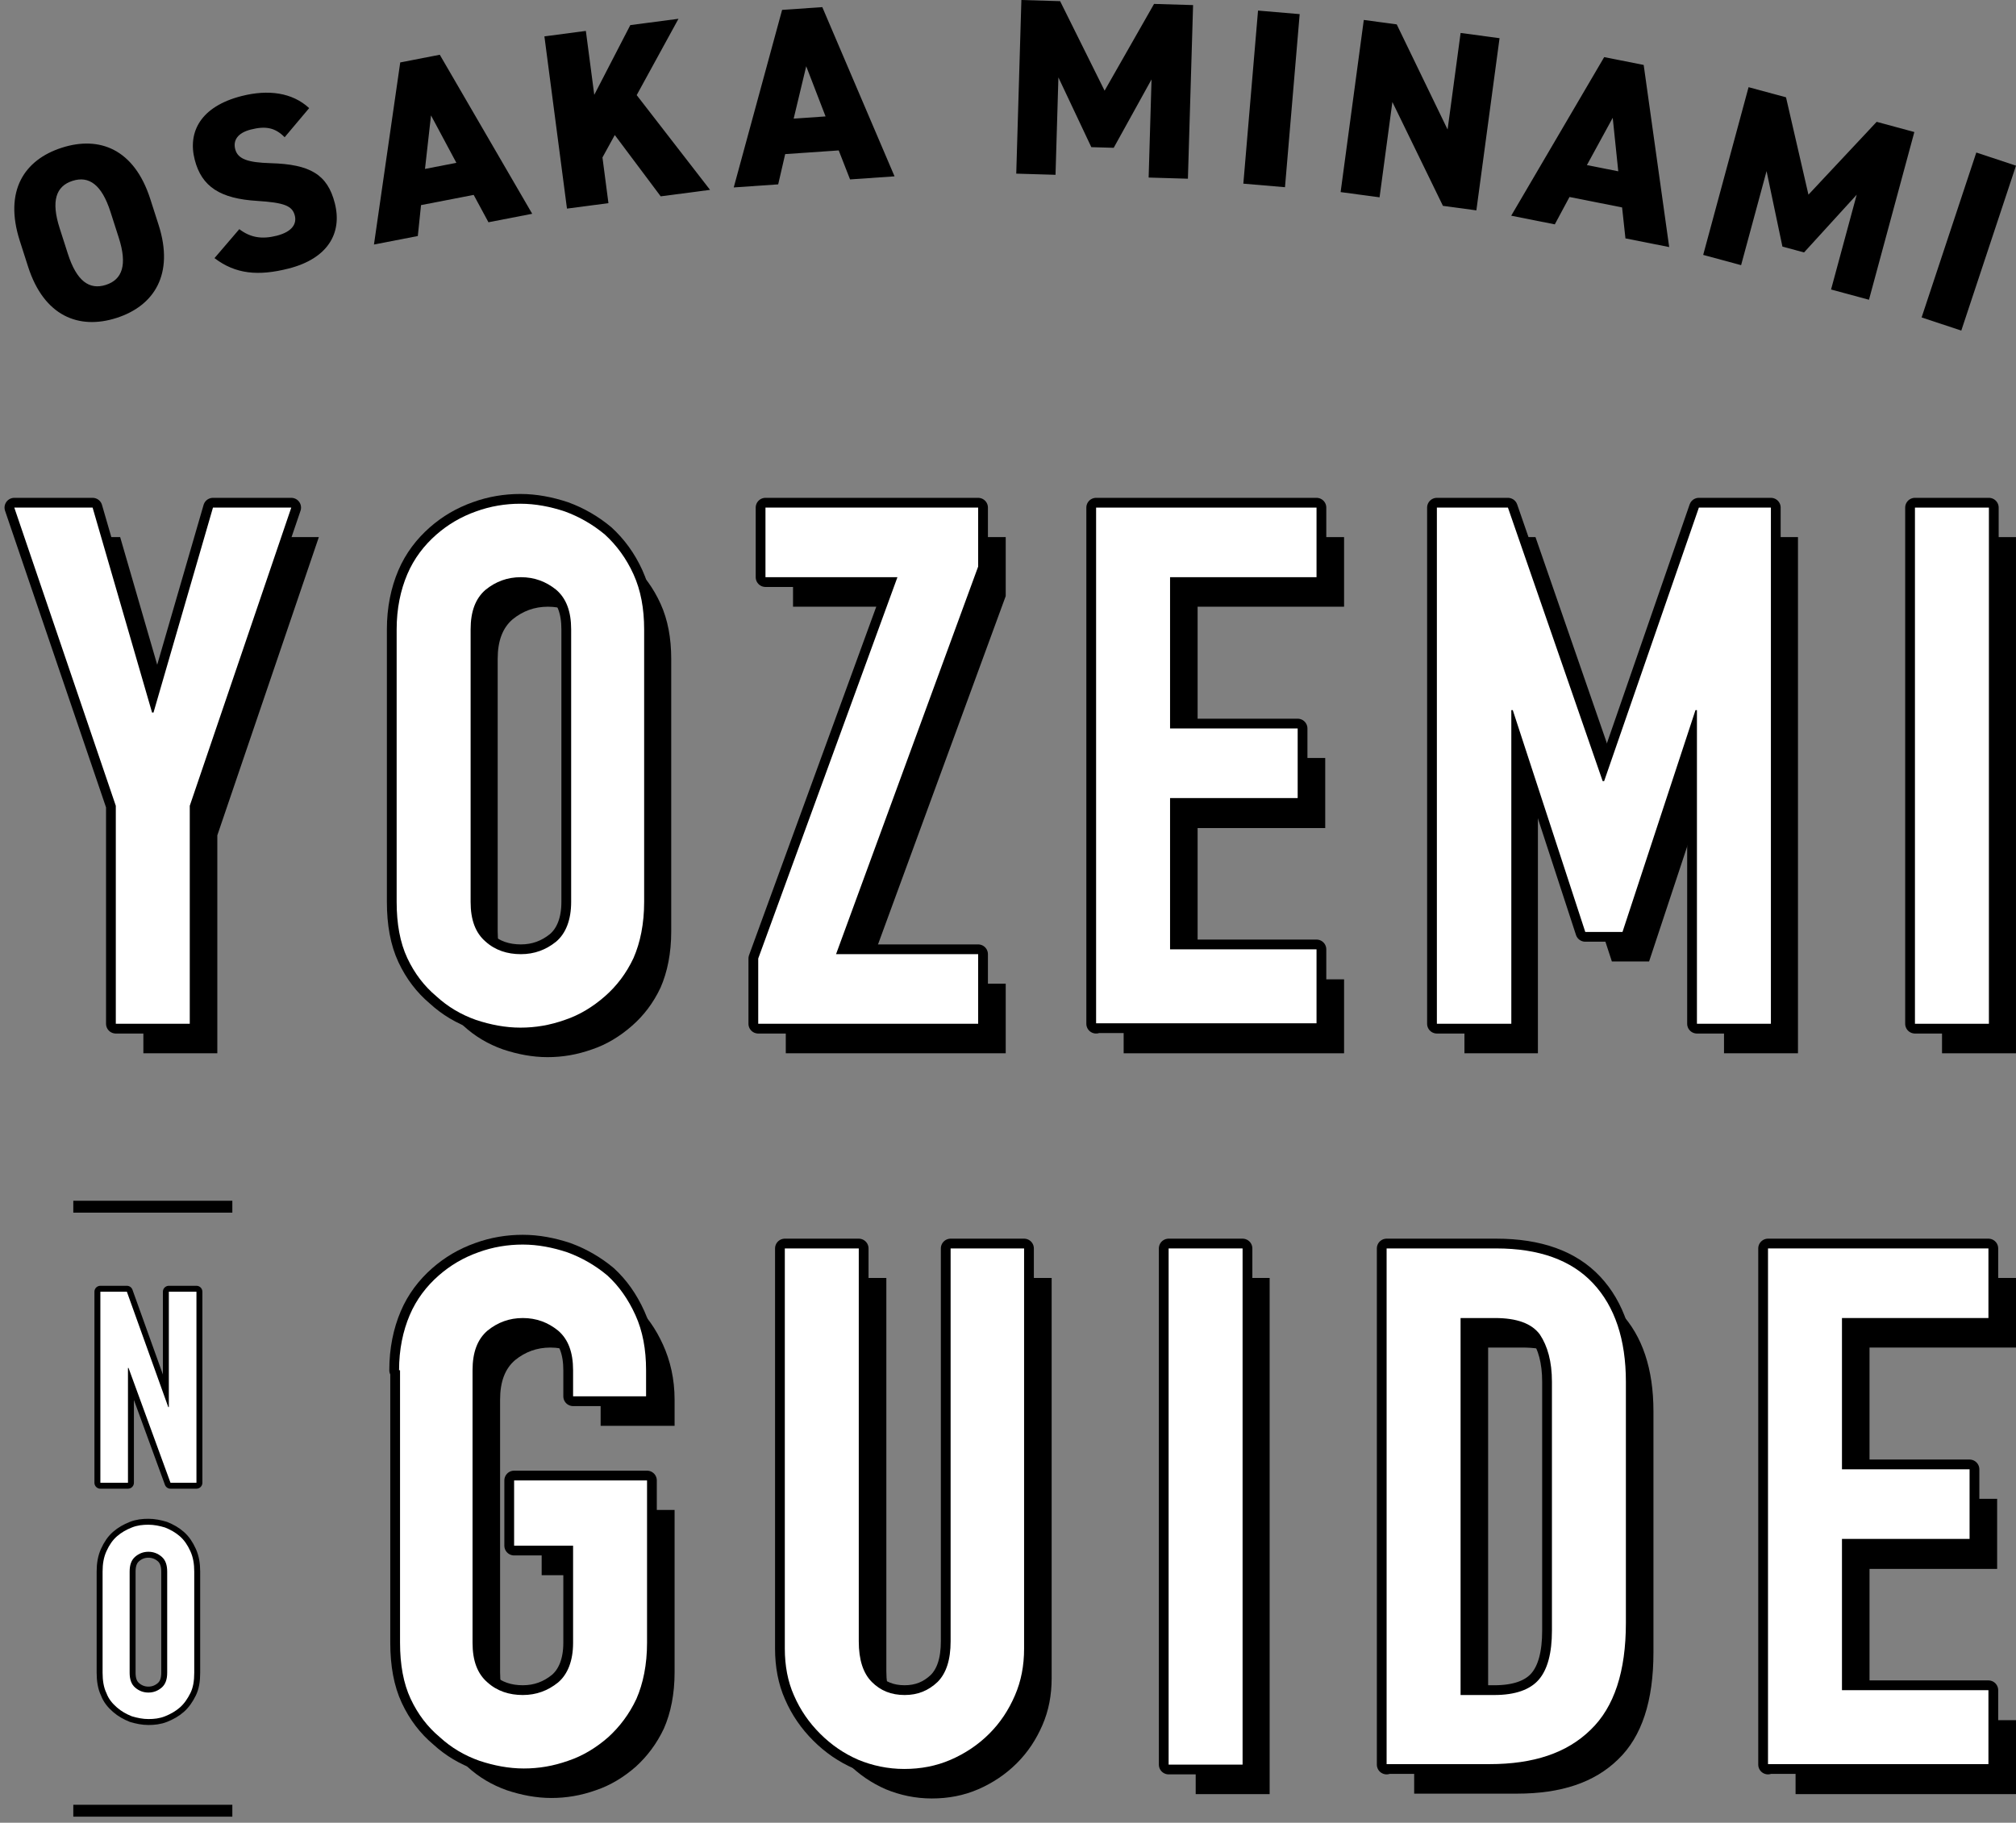 <svg width="282" height="255" viewBox="0 0 282 255" fill="none" xmlns="http://www.w3.org/2000/svg">
<rect x="0" y="0" width="282" height="255" fill="#808080" stroke="none"/>
<path d="M20.055 147.356V116.861L5.855 75.143H16.809L25.126 103.812H25.329L33.645 75.143H44.599L30.4 116.861V147.356H20.055Z" fill="black"/>
<path d="M59.272 92.182C59.272 89.274 59.812 86.705 60.759 84.474C61.706 82.242 63.126 80.416 64.816 78.929C66.439 77.509 68.264 76.427 70.361 75.683C72.389 74.94 74.485 74.602 76.581 74.602C78.677 74.602 80.773 75.007 82.802 75.683C84.83 76.427 86.724 77.509 88.414 78.929C90.037 80.416 91.389 82.242 92.403 84.474C93.417 86.705 93.891 89.274 93.891 92.182V130.317C93.891 133.36 93.35 135.997 92.403 138.16C91.389 140.324 90.037 142.082 88.414 143.502C86.724 144.989 84.83 146.139 82.802 146.815C80.706 147.559 78.677 147.897 76.581 147.897C74.485 147.897 72.389 147.491 70.361 146.815C68.264 146.071 66.439 144.989 64.816 143.502C63.126 142.082 61.773 140.324 60.759 138.16C59.745 135.997 59.272 133.36 59.272 130.317V92.182ZM69.617 130.317C69.617 132.819 70.293 134.644 71.713 135.861C73.065 137.078 74.755 137.619 76.649 137.619C78.542 137.619 80.165 137.011 81.585 135.861C82.937 134.712 83.681 132.819 83.681 130.317V92.182C83.681 89.68 83.005 87.854 81.585 86.637C80.165 85.488 78.542 84.879 76.649 84.879C74.755 84.879 73.133 85.488 71.713 86.637C70.293 87.854 69.617 89.68 69.617 92.182V130.317Z" fill="black"/>
<path d="M109.916 147.356V138.228L129.389 84.879H110.93V75.143H140.681V83.392L120.802 137.619H140.681V147.356H109.916Z" fill="black"/>
<path d="M157.178 147.356V75.143H188.011V84.879H167.523V106.043H185.373V115.847H167.523V137.011H188.011V147.356H157.178Z" fill="black"/>
<path d="M204.848 147.356V75.143H214.787L228.04 113.413H228.243L241.428 75.143H251.502V147.356H241.157V103.474H240.954L230.677 134.509H225.47L215.328 103.474H215.125V147.356H204.848Z" fill="black"/>
<path d="M271.652 147.356V75.143H281.998V147.356H271.652Z" fill="black"/>
<path d="M59.676 195.826C59.676 192.919 60.217 190.349 61.163 188.118C62.11 185.887 63.53 184.061 65.22 182.573C66.843 181.154 68.669 180.072 70.765 179.328C72.793 178.584 74.889 178.246 76.985 178.246C79.082 178.246 81.178 178.652 83.206 179.328C85.234 180.072 87.128 181.154 88.818 182.573C90.441 184.061 91.726 185.887 92.74 188.118C93.754 190.349 94.363 192.919 94.363 195.826V199.477H84.017V195.826C84.017 193.324 83.341 191.499 81.921 190.282C80.501 189.132 78.879 188.524 76.985 188.524C75.092 188.524 73.469 189.132 72.049 190.282C70.629 191.499 69.953 193.324 69.953 195.826V233.961C69.953 236.463 70.629 238.289 72.049 239.506C73.402 240.723 75.092 241.264 76.985 241.264C78.879 241.264 80.501 240.655 81.921 239.506C83.274 238.356 84.017 236.463 84.017 233.961V220.371H75.768V211.243H94.363V233.961C94.363 237.004 93.822 239.641 92.875 241.805C91.861 243.969 90.508 245.727 88.953 247.146C87.263 248.634 85.37 249.783 83.341 250.46C81.245 251.203 79.217 251.541 77.121 251.541C75.025 251.541 72.928 251.136 70.9 250.46C68.804 249.716 66.978 248.634 65.356 247.146C63.665 245.727 62.313 243.969 61.298 241.805C60.284 239.641 59.811 237.004 59.811 233.961V195.826H59.676Z" fill="black"/>
<path d="M147.106 178.787V234.773C147.106 237.139 146.701 239.303 145.822 241.332C144.943 243.36 143.793 245.118 142.238 246.673C140.683 248.228 138.857 249.445 136.829 250.325C134.8 251.204 132.637 251.609 130.338 251.609C128.039 251.609 125.875 251.136 123.914 250.325C121.886 249.445 120.128 248.228 118.573 246.673C117.017 245.118 115.8 243.36 114.921 241.332C114.042 239.371 113.637 237.139 113.637 234.773V178.787H123.982V233.759C123.982 236.328 124.59 238.221 125.808 239.438C127.025 240.655 128.512 241.264 130.405 241.264C132.231 241.264 133.719 240.655 135.003 239.438C136.22 238.221 136.829 236.328 136.829 233.759V178.787H147.106Z" fill="black"/>
<path d="M167.254 251.001V178.787H177.599V251.001H167.254Z" fill="black"/>
<path d="M197.816 251.001V178.787H213.165C219.115 178.787 223.646 180.41 226.688 183.655C229.731 186.901 231.286 191.499 231.286 197.449V231.189C231.286 237.951 229.663 242.954 226.35 246.132C223.037 249.378 218.372 250.933 212.219 250.933H197.816V251.001ZM208.162 188.524V241.264H212.895C215.802 241.264 217.898 240.52 219.115 239.1C220.332 237.68 220.941 235.381 220.941 232.271V197.449C220.941 194.609 220.332 192.445 219.251 190.823C218.101 189.268 216.005 188.524 212.962 188.524H208.162Z" fill="black"/>
<path d="M251.166 251.001V178.787H281.999V188.524H261.511V209.687H279.362V219.492H261.511V240.655H281.999V251.001H251.166Z" fill="black"/>
<path d="M16.199 143.227V112.733L2 71.014H12.954L21.27 99.683H21.473L29.79 71.014H40.744L26.544 112.733V143.227H16.199Z" stroke="black" stroke-width="2.732" stroke-linejoin="round"/>
<path d="M55.484 88.053C55.484 85.145 56.025 82.576 56.972 80.344C57.919 78.113 59.339 76.288 61.029 74.8C62.652 73.38 64.477 72.298 66.573 71.555C68.602 70.811 70.698 70.473 72.794 70.473C74.89 70.473 76.986 70.878 79.015 71.555C81.043 72.298 82.936 73.38 84.627 74.8C86.249 76.288 87.602 78.113 88.616 80.344C89.63 82.576 90.104 85.145 90.104 88.053V126.188C90.104 129.231 89.563 131.868 88.616 134.031C87.602 136.195 86.249 137.953 84.627 139.373C82.936 140.861 81.043 142.01 79.015 142.686C76.919 143.43 74.89 143.768 72.794 143.768C70.698 143.768 68.602 143.362 66.573 142.686C64.477 141.942 62.652 140.861 61.029 139.373C59.339 137.953 57.986 136.195 56.972 134.031C55.958 131.868 55.484 129.231 55.484 126.188V88.053ZM65.83 126.188C65.83 128.69 66.506 130.515 67.926 131.732C69.278 132.95 70.968 133.49 72.862 133.49C74.755 133.49 76.378 132.882 77.798 131.732C79.15 130.583 79.894 128.69 79.894 126.188V88.053C79.894 85.551 79.218 83.725 77.798 82.508C76.378 81.359 74.755 80.75 72.862 80.75C70.968 80.75 69.346 81.359 67.926 82.508C66.506 83.725 65.83 85.551 65.83 88.053V126.188Z" stroke="black" stroke-width="2.732" stroke-linejoin="round"/>
<path d="M106.061 143.227V134.099L125.534 80.75H107.075V71.014H136.826V79.263L116.947 133.491H136.826V143.227H106.061Z" stroke="black" stroke-width="2.732" stroke-linejoin="round"/>
<path d="M153.324 143.227V71.014H184.157V80.75H163.669V101.914H181.52V111.651H163.669V132.814H184.157V143.16H153.324V143.227Z" stroke="black" stroke-width="2.732" stroke-linejoin="round"/>
<path d="M200.992 143.227V71.014H210.932L224.184 109.284H224.387L237.64 71.014H247.715V143.227H237.369V99.345H237.167L226.957 130.38H221.75L211.608 99.345H211.405V143.227H200.992Z" stroke="black" stroke-width="2.732" stroke-linejoin="round"/>
<path d="M267.865 143.227V71.014H278.21V143.227H267.865Z" stroke="black" stroke-width="2.732" stroke-linejoin="round"/>
<path d="M55.822 191.697C55.822 188.79 56.363 186.22 57.31 183.989C58.256 181.758 59.676 179.932 61.367 178.445C62.989 177.025 64.815 175.943 66.911 175.199C68.94 174.455 71.036 174.117 73.132 174.117C75.228 174.117 77.324 174.523 79.353 175.199C81.381 175.943 83.274 177.025 84.965 178.445C86.587 179.932 87.872 181.758 88.886 183.989C89.901 186.22 90.374 188.79 90.374 191.697V195.349H80.164V191.697C80.164 189.195 79.488 187.37 78.068 186.153C76.648 185.003 75.025 184.395 73.132 184.395C71.239 184.395 69.616 185.003 68.196 186.153C66.776 187.37 66.1 189.195 66.1 191.697V229.833C66.1 232.334 66.776 234.16 68.196 235.377C69.548 236.594 71.239 237.135 73.132 237.135C75.025 237.135 76.648 236.526 78.068 235.377C79.42 234.228 80.164 232.334 80.164 229.833V216.242H71.915V207.114H90.509V229.833C90.509 232.875 89.968 235.512 89.022 237.676C88.007 239.84 86.655 241.598 85.1 243.018C83.409 244.505 81.516 245.655 79.488 246.331C77.392 247.075 75.363 247.413 73.267 247.413C71.171 247.413 69.075 247.007 67.046 246.331C64.95 245.587 63.125 244.505 61.502 243.018C59.812 241.598 58.459 239.84 57.445 237.676C56.431 235.512 55.958 232.875 55.958 229.833V191.697H55.822Z" stroke="black" stroke-width="2.732" stroke-linejoin="round"/>
<path d="M143.251 174.658V230.644C143.251 233.011 142.845 235.174 141.966 237.203C141.087 239.231 139.938 240.989 138.383 242.544C136.828 244.1 135.002 245.317 132.973 246.196C130.945 247.075 128.781 247.48 126.482 247.48C124.183 247.48 122.02 247.007 120.059 246.196C118.03 245.317 116.272 244.1 114.717 242.544C113.162 240.989 111.945 239.231 111.066 237.203C110.187 235.242 109.781 233.011 109.781 230.644V174.658H120.126V229.63C120.126 232.199 120.735 234.092 121.952 235.309C123.169 236.527 124.657 237.135 126.55 237.135C128.376 237.135 129.863 236.527 131.148 235.309C132.365 234.092 132.973 232.199 132.973 229.63V174.658H143.251Z" stroke="black" stroke-width="2.732" stroke-linejoin="round"/>
<path d="M163.469 246.872V174.658H173.814V246.872H163.469Z" stroke="black" stroke-width="2.732" stroke-linejoin="round"/>
<path d="M193.961 246.872V174.658H209.31C215.26 174.658 219.79 176.281 222.833 179.527C225.876 182.772 227.431 187.37 227.431 193.32V227.06C227.431 233.822 225.808 238.825 222.495 242.003C219.182 245.249 214.516 246.804 208.363 246.804H193.961V246.872ZM204.306 184.395V237.135H209.039C211.947 237.135 214.043 236.391 215.26 234.971C216.477 233.551 217.086 231.253 217.086 228.142V193.32C217.086 190.48 216.477 188.317 215.395 186.694C214.246 185.139 212.15 184.395 209.107 184.395H204.306Z" stroke="black" stroke-width="2.732" stroke-linejoin="round"/>
<path d="M247.311 246.872V174.658H278.143V184.395H257.656V205.559H275.506V215.295H257.656V236.459H278.143V246.804H247.311V246.872Z" stroke="black" stroke-width="2.732" stroke-linejoin="round"/>
<path d="M16.199 143.227V112.733L2 71.014H12.954L21.27 99.683H21.473L29.79 71.014H40.744L26.544 112.733V143.227H16.199Z" fill="white"/>
<path d="M55.484 88.053C55.484 85.145 56.025 82.576 56.972 80.344C57.919 78.113 59.339 76.288 61.029 74.8C62.652 73.38 64.477 72.298 66.573 71.555C68.602 70.811 70.698 70.473 72.794 70.473C74.89 70.473 76.986 70.878 79.015 71.555C81.043 72.298 82.936 73.38 84.627 74.8C86.249 76.288 87.602 78.113 88.616 80.344C89.63 82.576 90.104 85.145 90.104 88.053V126.188C90.104 129.231 89.563 131.868 88.616 134.031C87.602 136.195 86.249 137.953 84.627 139.373C82.936 140.861 81.043 142.01 79.015 142.686C76.919 143.43 74.89 143.768 72.794 143.768C70.698 143.768 68.602 143.362 66.573 142.686C64.477 141.942 62.652 140.861 61.029 139.373C59.339 137.953 57.986 136.195 56.972 134.031C55.958 131.868 55.484 129.231 55.484 126.188V88.053ZM65.83 126.188C65.83 128.69 66.506 130.515 67.926 131.732C69.278 132.95 70.968 133.49 72.862 133.49C74.755 133.49 76.378 132.882 77.798 131.732C79.15 130.583 79.894 128.69 79.894 126.188V88.053C79.894 85.551 79.218 83.725 77.798 82.508C76.378 81.359 74.755 80.75 72.862 80.75C70.968 80.75 69.346 81.359 67.926 82.508C66.506 83.725 65.83 85.551 65.83 88.053V126.188Z" fill="white"/>
<path d="M106.061 143.227V134.099L125.534 80.75H107.075V71.014H136.826V79.263L116.947 133.491H136.826V143.227H106.061Z" fill="white"/>
<path d="M153.324 143.227V71.014H184.157V80.75H163.669V101.914H181.52V111.651H163.669V132.814H184.157V143.16H153.324V143.227Z" fill="white"/>
<path d="M200.992 143.227V71.014H210.932L224.184 109.284H224.387L237.64 71.014H247.715V143.227H237.369V99.345H237.167L226.957 130.38H221.75L211.608 99.345H211.405V143.227H200.992Z" fill="white"/>
<path d="M267.865 143.227V71.014H278.21V143.227H267.865Z" fill="white"/>
<path d="M55.822 191.697C55.822 188.79 56.363 186.22 57.31 183.989C58.256 181.758 59.676 179.932 61.367 178.445C62.989 177.025 64.815 175.943 66.911 175.199C68.94 174.455 71.036 174.117 73.132 174.117C75.228 174.117 77.324 174.523 79.353 175.199C81.381 175.943 83.274 177.025 84.965 178.445C86.587 179.932 87.872 181.758 88.886 183.989C89.901 186.22 90.374 188.79 90.374 191.697V195.349H80.164V191.697C80.164 189.195 79.488 187.37 78.068 186.153C76.648 185.003 75.025 184.395 73.132 184.395C71.239 184.395 69.616 185.003 68.196 186.153C66.776 187.37 66.1 189.195 66.1 191.697V229.833C66.1 232.334 66.776 234.16 68.196 235.377C69.548 236.594 71.239 237.135 73.132 237.135C75.025 237.135 76.648 236.526 78.068 235.377C79.42 234.228 80.164 232.334 80.164 229.833V216.242H71.915V207.114H90.509V229.833C90.509 232.875 89.968 235.512 89.022 237.676C88.007 239.84 86.655 241.598 85.1 243.018C83.409 244.505 81.516 245.655 79.488 246.331C77.392 247.075 75.363 247.413 73.267 247.413C71.171 247.413 69.075 247.007 67.046 246.331C64.95 245.587 63.125 244.505 61.502 243.018C59.812 241.598 58.459 239.84 57.445 237.676C56.431 235.512 55.958 232.875 55.958 229.833V191.697H55.822Z" fill="white"/>
<path d="M143.251 174.658V230.644C143.251 233.011 142.845 235.174 141.966 237.203C141.087 239.231 139.938 240.989 138.383 242.544C136.828 244.1 135.002 245.317 132.973 246.196C130.945 247.075 128.781 247.48 126.482 247.48C124.183 247.48 122.02 247.007 120.059 246.196C118.03 245.317 116.272 244.1 114.717 242.544C113.162 240.989 111.945 239.231 111.066 237.203C110.187 235.242 109.781 233.011 109.781 230.644V174.658H120.126V229.63C120.126 232.199 120.735 234.092 121.952 235.309C123.169 236.527 124.657 237.135 126.55 237.135C128.376 237.135 129.863 236.527 131.148 235.309C132.365 234.092 132.973 232.199 132.973 229.63V174.658H143.251Z" fill="white"/>
<path d="M163.469 246.872V174.658H173.814V246.872H163.469Z" fill="white"/>
<path d="M193.961 246.872V174.658H209.31C215.26 174.658 219.79 176.281 222.833 179.527C225.876 182.772 227.431 187.37 227.431 193.32V227.06C227.431 233.822 225.808 238.825 222.495 242.003C219.182 245.249 214.516 246.804 208.363 246.804H193.961V246.872ZM204.306 184.395V237.135H209.039C211.947 237.135 214.043 236.391 215.26 234.971C216.477 233.551 217.086 231.253 217.086 228.142V193.32C217.086 190.48 216.477 188.317 215.395 186.694C214.246 185.139 212.15 184.395 209.107 184.395H204.306Z" fill="white"/>
<path d="M247.311 246.872V174.658H278.143V184.395H257.656V205.559H275.506V215.295H257.656V236.459H278.143V246.804H247.311V246.872Z" fill="white"/>
<path d="M14.039 207.44V180.715H17.747L23.54 196.858H23.617V180.715H27.479V207.44H23.849L17.978 191.374H17.901V207.44H14.039Z" stroke="black" stroke-width="1.661" stroke-linejoin="round"/>
<path d="M14.35 219.876C14.35 218.795 14.504 217.868 14.89 217.018C15.277 216.168 15.74 215.473 16.358 214.933C16.976 214.392 17.671 214.006 18.443 213.697C19.216 213.388 19.988 213.311 20.761 213.311C21.533 213.311 22.305 213.465 23.078 213.697C23.85 214.006 24.545 214.392 25.163 214.933C25.781 215.473 26.244 216.168 26.631 217.018C27.017 217.868 27.171 218.795 27.171 219.876V234.011C27.171 235.169 27.017 236.096 26.631 236.869C26.244 237.641 25.781 238.336 25.163 238.877C24.545 239.417 23.85 239.804 23.078 240.113C22.305 240.422 21.533 240.499 20.761 240.499C19.988 240.499 19.216 240.344 18.443 240.113C17.671 239.804 16.976 239.417 16.358 238.877C15.74 238.336 15.199 237.718 14.89 236.869C14.504 236.096 14.35 235.092 14.35 234.011V219.876ZM18.134 234.011C18.134 234.938 18.366 235.633 18.907 236.096C19.447 236.56 20.065 236.791 20.761 236.791C21.456 236.791 22.073 236.56 22.614 236.096C23.155 235.633 23.387 234.938 23.387 234.011V219.876C23.387 218.949 23.155 218.254 22.614 217.79C22.073 217.327 21.456 217.095 20.761 217.095C20.065 217.095 19.447 217.327 18.907 217.79C18.366 218.254 18.134 218.949 18.134 219.876V234.011Z" stroke="black" stroke-width="1.661" stroke-linejoin="round"/>
<path d="M14.039 207.44V180.715H17.747L23.54 196.858H23.617V180.715H27.479V207.44H23.849L17.978 191.374H17.901V207.44H14.039Z" fill="white"/>
<path d="M14.35 219.876C14.35 218.795 14.504 217.868 14.89 217.018C15.277 216.168 15.74 215.473 16.358 214.933C16.976 214.392 17.671 214.006 18.443 213.697C19.216 213.388 19.988 213.311 20.761 213.311C21.533 213.311 22.305 213.465 23.078 213.697C23.85 214.006 24.545 214.392 25.163 214.933C25.781 215.473 26.244 216.168 26.631 217.018C27.017 217.868 27.171 218.795 27.171 219.876V234.011C27.171 235.169 27.017 236.096 26.631 236.869C26.244 237.641 25.781 238.336 25.163 238.877C24.545 239.417 23.85 239.804 23.078 240.113C22.305 240.422 21.533 240.499 20.761 240.499C19.988 240.499 19.216 240.344 18.443 240.113C17.671 239.804 16.976 239.417 16.358 238.877C15.74 238.336 15.199 237.718 14.89 236.869C14.504 236.096 14.35 235.092 14.35 234.011V219.876ZM18.134 234.011C18.134 234.938 18.366 235.633 18.907 236.096C19.447 236.56 20.065 236.791 20.761 236.791C21.456 236.791 22.073 236.56 22.614 236.096C23.155 235.633 23.387 234.938 23.387 234.011V219.876C23.387 218.949 23.155 218.254 22.614 217.79C22.073 217.327 21.456 217.095 20.761 217.095C20.065 217.095 19.447 217.327 18.907 217.79C18.366 218.254 18.134 218.949 18.134 219.876V234.011Z" fill="white"/>
<path d="M10.254 253.32H32.499" stroke="black" stroke-width="1.661" stroke-linejoin="round"/>
<path d="M10.254 168.82H32.499" stroke="black" stroke-width="1.661" stroke-linejoin="round"/>
<path d="M16.298 44.481C11.034 46.17 6.148 44.226 3.93 37.312L2.769 33.691C0.532 26.712 3.382 22.355 8.653 20.665C13.917 18.976 18.776 20.854 21.02 27.834L22.182 31.454C24.399 38.362 21.568 42.791 16.298 44.481ZM9.501 35.531C10.721 39.321 12.495 40.599 14.81 39.856C17.126 39.112 17.831 37.038 16.611 33.248L15.45 29.628C14.23 25.838 12.456 24.559 10.14 25.303C7.824 26.047 7.126 28.121 8.34 31.911L9.501 35.531Z" fill="black"/>
<path d="M39.821 19.203C38.497 17.866 37.192 17.585 35.072 18.127C33.193 18.609 32.593 19.673 32.9 20.866C33.259 22.269 34.687 22.738 37.877 22.83C43.369 22.986 45.809 24.402 46.833 28.427C47.922 32.693 45.763 36.189 40.408 37.559C36.109 38.661 32.932 38.342 30.004 36.111L33.474 32.06C35.007 33.227 36.611 33.514 38.725 32.973C40.91 32.412 41.53 31.277 41.236 30.149C40.884 28.785 39.755 28.348 35.985 28.107C30.812 27.794 28.21 26.13 27.238 22.347C26.24 18.459 28.06 14.898 33.794 13.437C37.551 12.478 40.91 12.96 43.245 15.126L39.814 19.203H39.821Z" fill="black"/>
<path d="M52.312 34.2L55.985 8.735L61.517 7.658L74.445 29.908L68.326 31.095L66.259 27.266L58.894 28.695L58.444 33.02L52.325 34.207L52.312 34.2ZM59.449 23.633L63.839 22.779L60.29 16.145L59.449 23.627V23.633Z" fill="black"/>
<path d="M92.414 27.462L85.996 18.891L84.273 22.028L85.109 28.421L79.309 29.184L76.152 5.088L81.951 4.325L83.126 13.268L88.168 3.51L94.906 2.629L89.061 13.307L99.322 26.562L92.408 27.469L92.414 27.462Z" fill="black"/>
<path d="M102.637 26.216L109.402 1.383L115.025 0.998L125.129 24.67L118.906 25.101L117.321 21.043L109.832 21.559L108.854 25.792L102.631 26.223L102.637 26.216ZM111.019 16.595L115.481 16.288L112.774 9.269L111.019 16.595Z" fill="black"/>
<path d="M154.515 12.681L161.43 0.548L166.89 0.711L166.166 25.003L160.673 24.84L161.078 11.109L155.787 20.678L152.656 20.587L148.051 10.828L147.647 24.455L142.154 24.292L142.872 0L148.292 0.163L154.509 12.681H154.515Z" fill="black"/>
<path d="M179.745 26.19L173.92 25.694L175.975 1.48L181.8 1.976L179.745 26.19Z" fill="black"/>
<path d="M209.758 5.348L206.516 29.431L201.839 28.798L194.768 14.271L192.974 27.605L187.527 26.874L190.769 2.791L195.375 3.411L202.491 18.12L204.311 4.611L209.758 5.342V5.348Z" fill="black"/>
<path d="M211.382 30.188L224.395 7.99L229.92 9.086L233.488 34.565L227.369 33.352L226.9 29.02L219.542 27.559L217.487 31.388L211.375 30.175L211.382 30.188ZM221.975 23.098L226.365 23.965L225.589 16.483L221.981 23.091L221.975 23.098Z" fill="black"/>
<path d="M252.967 27.233L262.51 17.044L267.78 18.472L261.433 41.936L256.13 40.501L259.718 27.239L252.353 35.315L249.327 34.499L247.109 23.939L243.547 37.096L238.244 35.661L244.591 12.197L249.829 13.613L252.967 27.233Z" fill="black"/>
<path d="M274.348 46.249L268.797 44.41L276.448 21.338L281.999 23.177L274.348 46.249Z" fill="black"/>
</svg>
